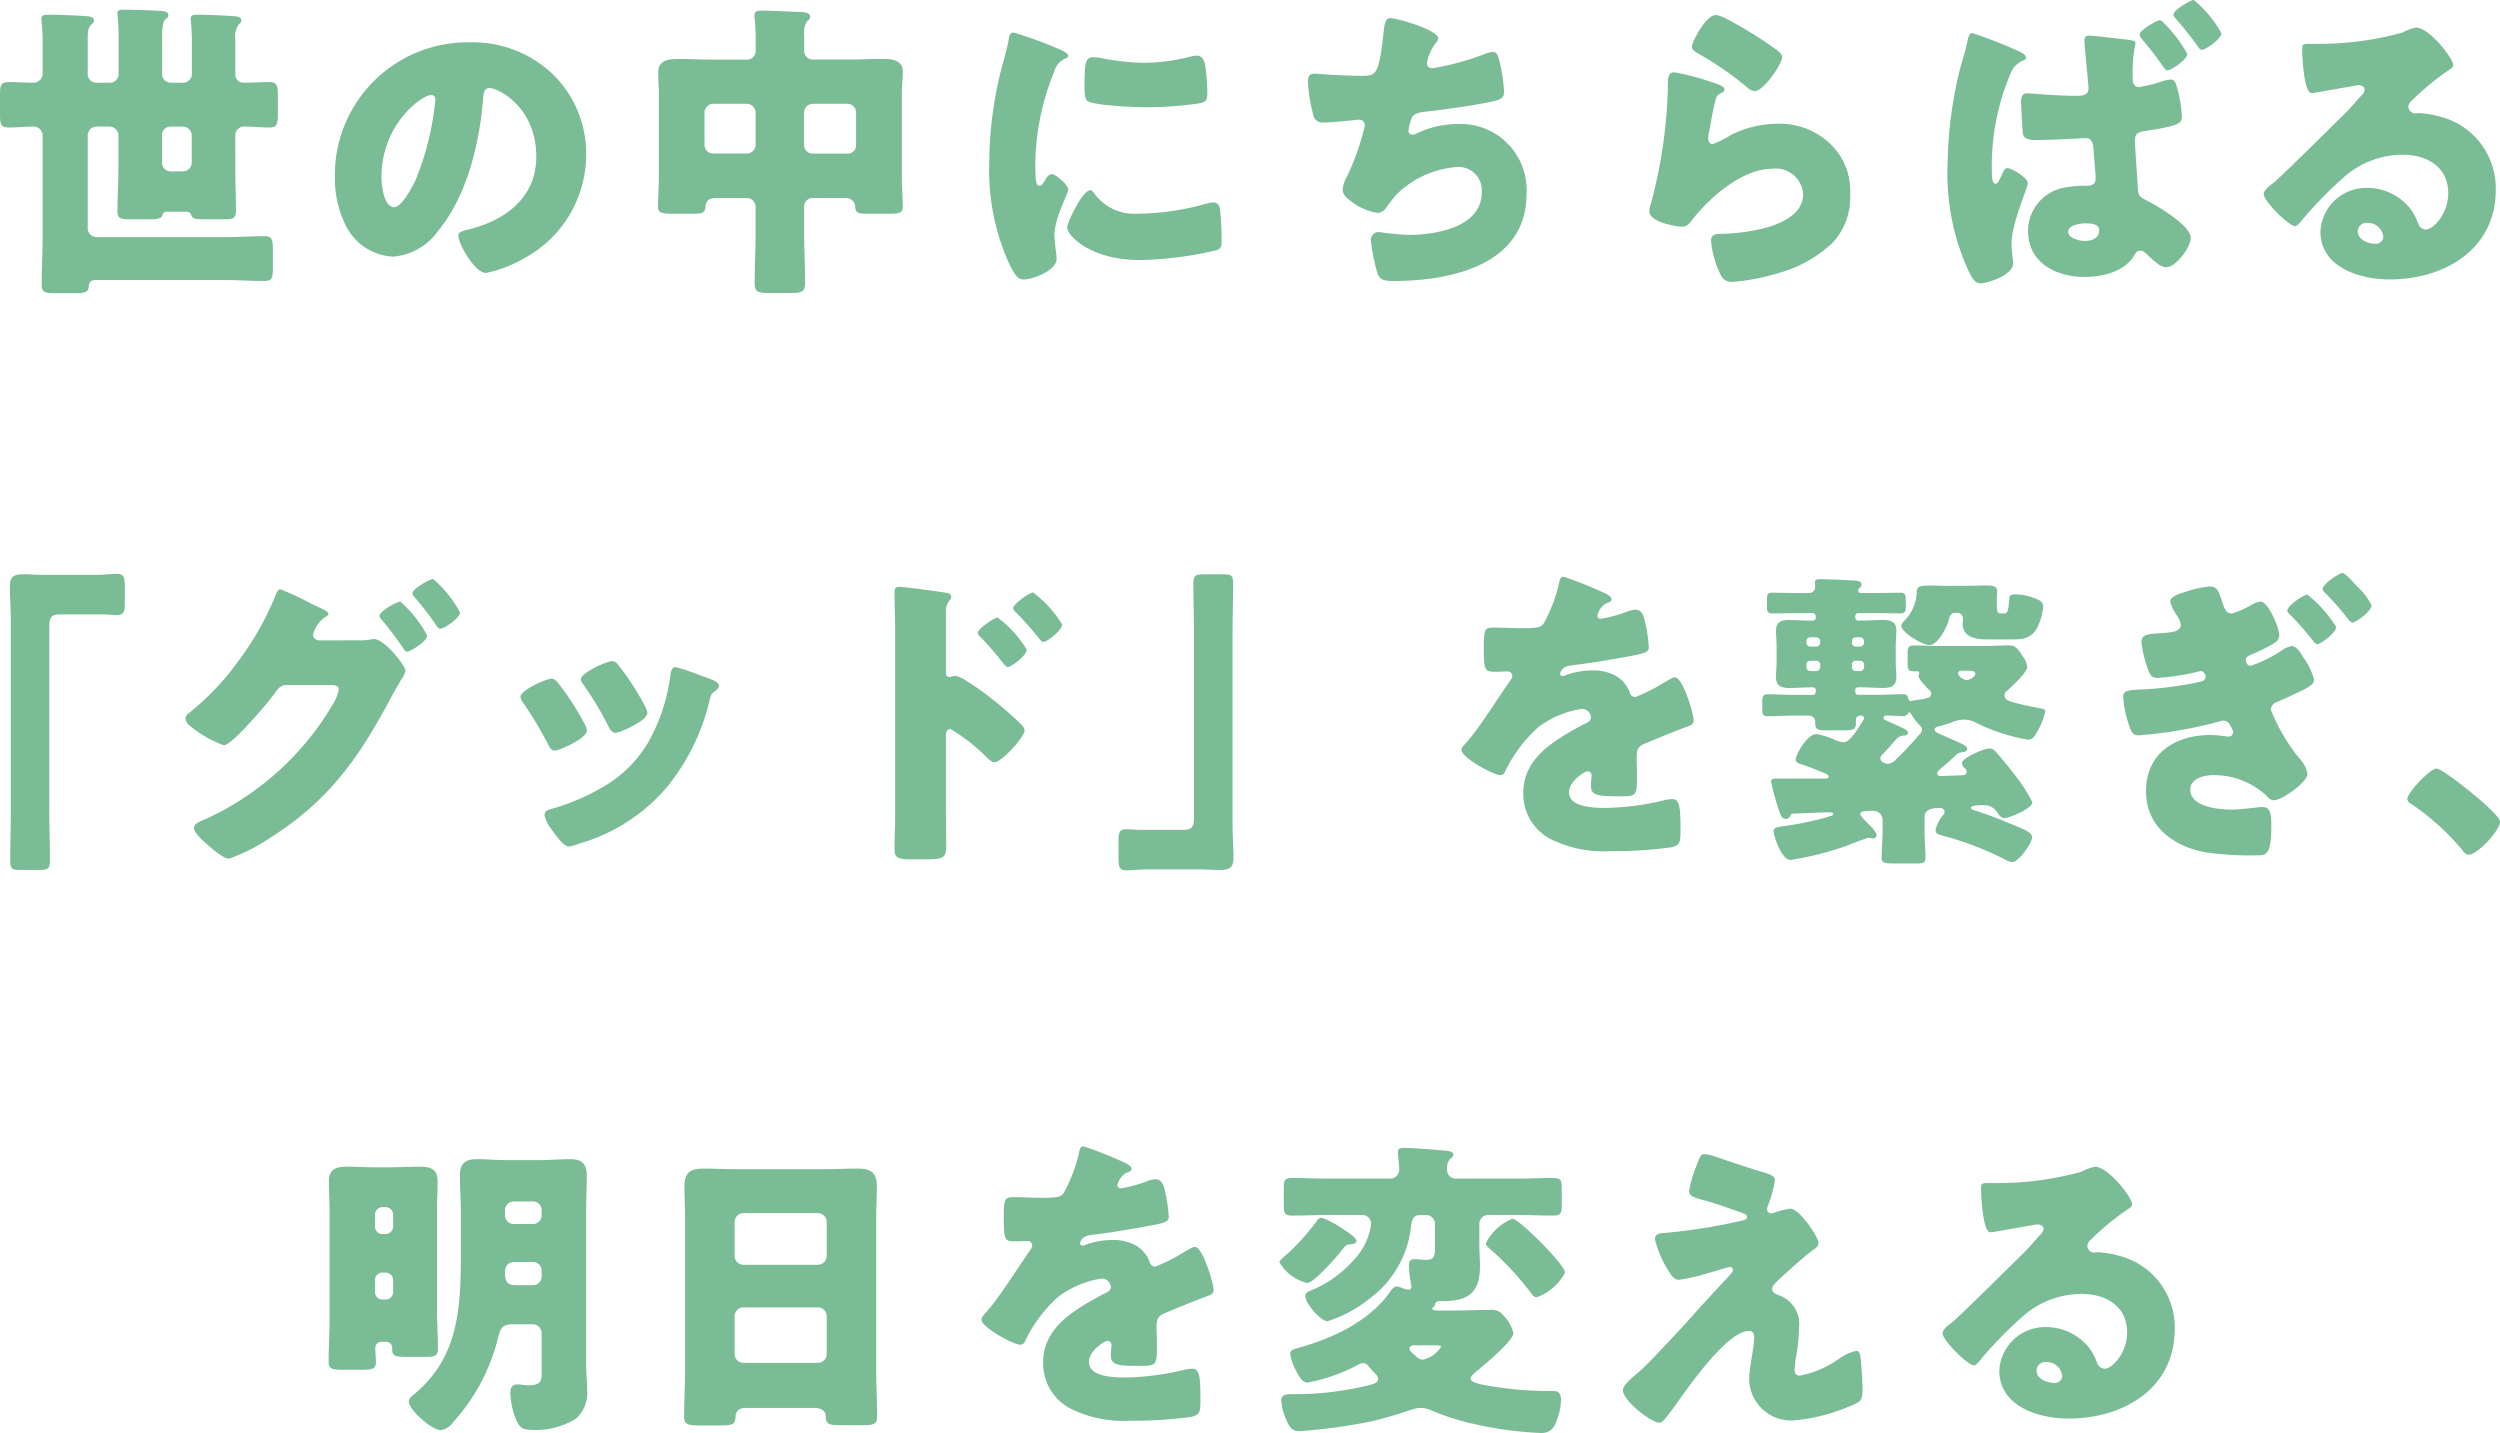 <svg xmlns="http://www.w3.org/2000/svg" width="175.571" height="100.636" viewBox="0 0 175.571 100.636"><defs><style>.a{fill:#79bc95;}</style></defs><path class="a" d="M-81.873-13.266a.6.6,0,0,1-.616-.594v-2.42c0-.572.022-.792.22-1.034.11-.11.22-.176.22-.308,0-.286-.352-.308-.726-.33-.792-.044-1.716-.088-2.486-.088-.242,0-.484,0-.484.308a14.234,14.234,0,0,1,.088,1.584v2.266a.634.634,0,0,1-.638.616c-.572,0-1.166-.044-1.738-.044s-.616.242-.616.946v1.276c0,.726.044.968.616.968.594,0,1.166-.066,1.76-.066a.63.63,0,0,1,.616.616V-2.4c0,1.1-.066,2.222-.066,3.322,0,.55.264.594.946.594h1.364c.66,0,.968-.044.99-.44.022-.264.132-.484.44-.484h9.064c.946,0,1.892.066,2.838.066.55,0,.594-.242.594-.924V-1.54c0-.7-.044-.946-.594-.946-.946,0-1.892.066-2.838.066h-8.954a.63.63,0,0,1-.616-.616V-9.57a.63.63,0,0,1,.616-.616h.924a.63.63,0,0,1,.616.616v2.244c0,1.034-.066,2.046-.066,3.08,0,.528.22.572.924.572h1.3c.484,0,.836-.022.924-.264.044-.11.022-.132.088-.2a.56.56,0,0,1,.33-.066h1.254c.11,0,.286.044.33.154.132.374.22.374,1.21.374h1.32c.418,0,.638-.088.638-.572,0-1.012-.044-2.046-.044-3.08V-9.592a.62.62,0,0,1,.66-.594c.572,0,1.144.066,1.738.066.55,0,.594-.286.594-.99v-1.232c0-.682-.044-.968-.594-.968-.594,0-1.188.044-1.8.044a.566.566,0,0,1-.594-.594v-2.42a1.549,1.549,0,0,1,.22-1.056c.132-.11.2-.176.2-.308,0-.308-.484-.286-.7-.308-.814-.044-1.628-.088-2.442-.088-.2,0-.418.022-.418.286a14.82,14.82,0,0,1,.088,1.518v2.376a.611.611,0,0,1-.616.594h-.858a.6.6,0,0,1-.616-.594v-2.53c0-.594.022-1.144.22-1.32.132-.11.22-.154.22-.286,0-.242-.242-.286-.506-.308-.484-.044-2.156-.088-2.64-.088-.2,0-.44,0-.44.264a14.45,14.45,0,0,1,.088,1.672v2.6a.611.611,0,0,1-.616.594Zm4.6,3.7a.6.6,0,0,1,.616-.616h.858a.63.63,0,0,1,.616.616v1.914a.63.63,0,0,1-.616.616h-.858a.615.615,0,0,1-.616-.616ZM-55.759-16.1a9.321,9.321,0,0,0-9.372,9.482,7.447,7.447,0,0,0,.726,3.3,3.919,3.919,0,0,0,3.344,2.266,4.263,4.263,0,0,0,3.19-1.826c2.024-2.42,2.9-6.16,3.146-9.218.022-.4.066-.792.44-.792.66,0,3.3,1.364,3.3,4.818,0,2.816-2.09,4.422-4.642,5.082-.638.154-.836.242-.836.44,0,.616,1.166,2.64,1.936,2.64A8.442,8.442,0,0,0-51.909-.9a8.245,8.245,0,0,0,4.422-7.3,7.742,7.742,0,0,0-2.332-5.654A8.158,8.158,0,0,0-55.759-16.1Zm-2.6,3.7c.2,0,.286.154.286.33a19.883,19.883,0,0,1-1.386,5.632c-.22.462-.968,1.914-1.5,1.914-.77,0-.9-1.606-.9-2.134C-61.853-10.384-58.993-12.408-58.355-12.408Zm29.04,7.238a.632.632,0,0,1,.726.616c.044.462.22.484,1.012.484h1.3c.792,0,1.034-.044,1.034-.506,0-.374-.066-1.386-.066-2.112V-12.43c0-.616.066-1.122.066-1.606,0-.88-.858-.9-1.518-.9-.726,0-1.452.044-2.156.044h-2.552a.622.622,0,0,1-.7-.682v-1.056a1.447,1.447,0,0,1,.2-.946c.132-.11.22-.176.22-.33,0-.308-.528-.33-.748-.33-.88-.022-1.8-.088-2.706-.088-.22,0-.462.022-.462.33a.748.748,0,0,0,.022.22,16.684,16.684,0,0,1,.066,1.826v.4a.609.609,0,0,1-.682.66h-2.486c-.726,0-1.43-.044-2.156-.044-.682,0-1.518.022-1.518.924,0,.506.044,1.034.044,1.584v5.742c0,.726-.066,1.738-.066,2.112,0,.462.286.506,1.078.506h1.408c.66,0,.814-.066.858-.506.022-.418.286-.594.7-.594h2.2a.615.615,0,0,1,.616.616v1.826c0,1.188-.066,2.376-.066,3.586,0,.594.308.638,1.056.638h1.452c.792,0,1.034-.066,1.034-.682,0-1.188-.066-2.354-.066-3.542V-4.554a.6.6,0,0,1,.616-.616Zm.792-3.74a.589.589,0,0,1-.616.616h-2.42a.6.6,0,0,1-.616-.616v-2.266a.615.615,0,0,1,.616-.616h2.42a.615.615,0,0,1,.616.616Zm-10.648-2.266a.63.63,0,0,1,.616-.616H-36.2a.63.63,0,0,1,.616.616V-8.91a.615.615,0,0,1-.616.616h-2.354a.589.589,0,0,1-.616-.616Zm20,3.586A15.856,15.856,0,0,0-17.765-.528c.4.792.594,1.078,1.012,1.078.682,0,2.31-.638,2.31-1.452a6.271,6.271,0,0,0-.066-.638c-.044-.33-.088-.88-.088-1.034,0-1.188.968-2.882.968-3.19,0-.33-.88-1.078-1.144-1.078-.242,0-.374.242-.506.462-.11.176-.22.352-.374.352-.286,0-.286-.594-.286-1.8A17.716,17.716,0,0,1-14.6-14.08a1.332,1.332,0,0,1,.814-.9c.088-.044.154-.088.154-.176,0-.11-.132-.242-.572-.44a28.423,28.423,0,0,0-3.256-1.188c-.286,0-.308.2-.374.616-.066.352-.176.77-.286,1.188A27.038,27.038,0,0,0-19.173-7.59Zm6.688-5.478c0,.242,0,.9.176,1.056.418.352,3.454.462,4.114.462a26.1,26.1,0,0,0,3.7-.264c.572-.088.638-.242.638-.77a16.581,16.581,0,0,0-.132-1.8c-.044-.33-.176-.792-.594-.792a1.935,1.935,0,0,0-.44.066,13.5,13.5,0,0,1-3.256.44,16.063,16.063,0,0,1-2.9-.308,4.459,4.459,0,0,0-.682-.088C-12.4-15.07-12.485-14.7-12.485-13.068Zm.4,7.348C-12.6-5.72-13.7-3.5-13.7-3.08c0,.506,1.562,2.266,5.1,2.266a25.134,25.134,0,0,0,5.434-.7c.286-.132.308-.286.308-.572a21.683,21.683,0,0,0-.11-2.288c-.022-.2-.154-.484-.44-.484a2.209,2.209,0,0,0-.528.088,17.846,17.846,0,0,1-4.818.7,3.437,3.437,0,0,1-3.08-1.474C-11.891-5.61-11.979-5.72-12.089-5.72ZM9.009-17.8c-.374,0-.418.4-.484.924C8.195-13.816,8-13.75,7.007-13.75c-1.628,0-3.168-.154-3.344-.154-.374,0-.462.242-.462.572a11.765,11.765,0,0,0,.374,2.31.645.645,0,0,0,.726.55c.792,0,2.376-.2,2.486-.2a.4.4,0,0,1,.418.4A17.014,17.014,0,0,1,5.951-6.688a2.2,2.2,0,0,0-.308.9c0,.418.308.638.66.9a3.969,3.969,0,0,0,1.826.77.831.831,0,0,0,.616-.44c.2-.264.462-.616.682-.858a6.739,6.739,0,0,1,4.356-1.936,1.639,1.639,0,0,1,1.628,1.782c0,2.464-3.234,2.992-5.148,2.992a20.753,20.753,0,0,1-2.09-.2.545.545,0,0,0-.55.55,13.575,13.575,0,0,0,.33,1.848C8.151.484,8.283.66,9.207.66c3.982,0,9.35-1.1,9.35-6.116a4.631,4.631,0,0,0-4.862-4.906,6.626,6.626,0,0,0-2.9.682.424.424,0,0,1-.22.066c-.176,0-.308-.088-.308-.264a3.322,3.322,0,0,1,.242-.946c.176-.308.55-.352.88-.4,1.276-.132,3.234-.418,4.466-.66.858-.176,1.122-.264,1.122-.726a10.391,10.391,0,0,0-.242-1.826c-.154-.7-.22-.99-.55-.99a2.306,2.306,0,0,0-.638.176,18.929,18.929,0,0,1-3.586.968c-.22,0-.4-.11-.4-.352a3.157,3.157,0,0,1,.616-1.408c.088-.11.176-.2.176-.33C12.353-16.984,9.427-17.8,9.009-17.8Zm21.164,2c0,.242.22.352.55.55A22.292,22.292,0,0,1,34-12.98a.981.981,0,0,0,.572.308c.638,0,1.936-1.914,1.936-2.4,0-.242-.33-.462-.792-.792a31.288,31.288,0,0,0-3.08-1.87,2.416,2.416,0,0,0-.77-.286C31.141-18.018,30.173-16.126,30.173-15.8Zm-1.21,1.8c-.484,0-.484.374-.484,1.188a34.249,34.249,0,0,1-1.21,8.118,1.566,1.566,0,0,0-.088.462c0,.77,1.936,1.078,2.288,1.078s.528-.22.726-.484c1.232-1.584,3.52-3.586,5.632-3.586a1.925,1.925,0,0,1,2.156,1.782c0,2.332-4.158,2.772-5.874,2.794-.286,0-.594.066-.594.484a6.72,6.72,0,0,0,.7,2.442.813.813,0,0,0,.836.44A14.658,14.658,0,0,0,36.223.11a9.036,9.036,0,0,0,3.872-2.178,4.706,4.706,0,0,0,1.188-3.41,4.511,4.511,0,0,0-1.166-3.256,5.108,5.108,0,0,0-3.894-1.65,7.4,7.4,0,0,0-3.278.77,6.718,6.718,0,0,1-1.32.66c-.2,0-.308-.2-.308-.4a3.522,3.522,0,0,1,.066-.506c.132-.638.22-1.276.374-1.892.132-.528.154-.638.44-.77.11-.044.264-.132.264-.264,0-.242-.462-.374-.99-.55A16.977,16.977,0,0,0,28.963-13.992Zm20.922-2.75c-.22,0-.286.242-.33.418-.2,1.012-.506,1.8-.682,2.618a29.556,29.556,0,0,0-.748,6.226,16.373,16.373,0,0,0,1.5,7.5c.154.308.4.814.792.814.462,0,2.31-.55,2.31-1.408a2.982,2.982,0,0,0-.044-.44c-.022-.2-.066-.7-.066-.946,0-1.408,1.144-3.916,1.144-4.246,0-.374-1.144-1.056-1.43-1.056-.176,0-.264.2-.33.33-.044.11-.088.2-.132.286-.154.33-.22.484-.374.484-.264,0-.264-.594-.264-1.144a16.528,16.528,0,0,1,1.32-6.6,1.574,1.574,0,0,1,.858-.9c.11-.044.22-.088.22-.22s-.088-.264-.594-.484A32.071,32.071,0,0,0,49.885-16.742Zm13.156-.9c-.242,0-1.43.7-1.43,1.012,0,.11.132.264.2.352.418.506.748.9,1.144,1.452.066.088.11.154.176.242.2.308.308.462.44.462.22,0,1.386-.726,1.386-1.166A9.627,9.627,0,0,0,63.371-17.4C63.283-17.512,63.151-17.644,63.041-17.644Zm-4.928,1.078c-.242,0-.374.066-.374.33a2.391,2.391,0,0,0,.022.4c.022.352.264,2.772.264,2.97,0,.484-.44.528-.77.528h-.2c-1.188,0-3.058-.176-3.366-.176-.33,0-.4.308-.4.55,0,.308.088,2.068.132,2.31.088.418.616.418.968.418,1.166,0,3.256-.132,3.432-.132.484,0,.528.462.55.726.022.4.154,1.8.154,2.068,0,.286-.066.55-.638.55a7.831,7.831,0,0,0-1.43.11A3.1,3.1,0,0,0,53.779-2.86c0,2.244,1.958,3.234,3.96,3.234,1.254,0,2.816-.352,3.5-1.518.11-.176.2-.33.418-.33.2,0,.352.132.638.418.352.33.792.748,1.188.748.682,0,1.716-1.408,1.716-2.046,0-.66-1.166-1.5-2.266-2.178-.308-.2-.836-.462-1.078-.594-.264-.154-.352-.308-.374-.814-.022-.44-.2-2.926-.2-3.256,0-.506.264-.616.726-.682,2.288-.352,2.574-.506,2.574-.99a9.22,9.22,0,0,0-.374-2.178c-.066-.22-.154-.44-.4-.44a2.625,2.625,0,0,0-.572.11,10.087,10.087,0,0,1-1.65.418c-.418,0-.462-.374-.462-.638v-.2a9.867,9.867,0,0,1,.2-2.222c0-.176-.088-.22-.88-.308C59.983-16.368,58.487-16.566,58.113-16.566ZM57.805-3.388c.33,0,.968.022.968.462,0,.594-.506.77-1.012.77-.462,0-1.166-.22-1.166-.638C56.6-3.278,57.453-3.388,57.805-3.388Zm7.612-15.686c-.2,0-1.43.682-1.43,1.034,0,.088.066.154.176.286.528.616,1.056,1.254,1.518,1.914.11.154.176.264.308.264.242,0,1.364-.748,1.364-1.166A8.065,8.065,0,0,0,65.417-19.074Zm15.6,1.936a3.411,3.411,0,0,0-.946.352,22.069,22.069,0,0,1-5.83.792h-.506c-.638,0-.7,0-.7.33v.22c0,.418.132,2.9.638,2.9a1.071,1.071,0,0,0,.264-.022c.572-.088,2.97-.528,3.036-.528.088,0,.44.044.44.308,0,.22-.154.352-.308.506-.374.418-.7.814-1.122,1.232-.77.748-4.422,4.378-4.972,4.818-.462.352-.682.55-.682.814,0,.418,1.716,2.222,2.222,2.222.088,0,.264-.154.572-.55a29.233,29.233,0,0,1,2.706-2.772,6.283,6.283,0,0,1,4.246-1.694c1.694,0,3.212.836,3.212,2.706,0,1.452-1.056,2.552-1.584,2.552a.614.614,0,0,1-.528-.418,3.826,3.826,0,0,0-.594-1.1,3.879,3.879,0,0,0-2.97-1.408,3.22,3.22,0,0,0-3.3,3.058C74.305-.286,77.1.55,79.167.55c3.828,0,7.458-2.09,7.458-6.292a5.188,5.188,0,0,0-3.85-5.126,7.29,7.29,0,0,0-1.54-.264c-.088,0-.176.022-.242.022a.489.489,0,0,1-.506-.462.575.575,0,0,1,.2-.4,18.634,18.634,0,0,1,2.706-2.222c.11-.066.242-.176.242-.308C83.633-14.982,81.961-17.138,81.015-17.138Zm-2.288,14.7a.519.519,0,0,1-.55.484c-.506,0-1.254-.286-1.254-.88a.633.633,0,0,1,.7-.594A1.1,1.1,0,0,1,78.727-2.442ZM-85.624,21.3c-.44,0-.88-.044-1.342-.044-.638,0-.99.11-.99.836,0,.792.066,1.562.066,2.354V37.91c0,1.144-.044,2.266-.044,3.41,0,.638.132.7.7.7h1.276c.726,0,.814-.066.814-.77,0-1.122-.044-2.222-.044-3.344V25.062c0-.616.022-.99.748-.99h3.014c.308,0,.638.044.968.044.528,0,.572-.22.572-.924V22.158c0-.7-.044-.924-.572-.924-.44,0-.946.066-1.562.066Zm19.36,4.6c-.22-.044-.4-.154-.4-.4a2.093,2.093,0,0,1,.88-1.254c.066-.044.2-.11.2-.2,0-.154-.33-.308-.462-.374-.11-.044-.418-.2-.792-.374a18.749,18.749,0,0,0-2.134-.99c-.176,0-.308.374-.4.616a20.778,20.778,0,0,1-2.552,4.444,18.249,18.249,0,0,1-3.476,3.652.472.472,0,0,0-.22.352.707.707,0,0,0,.286.506,7.812,7.812,0,0,0,2.4,1.386c.308,0,1.078-.792,1.5-1.21a1.8,1.8,0,0,1,.176-.2c.528-.572,1.5-1.672,1.936-2.288.2-.264.374-.528.748-.528h3.146c.264,0,.572.022.572.308a3.03,3.03,0,0,1-.4,1.012,20.023,20.023,0,0,1-8.976,8.1c-.374.154-.792.308-.792.616,0,.33.572.836.836,1.078.352.308,1.21,1.078,1.628,1.078a13.483,13.483,0,0,0,3.1-1.606c4.158-2.684,6.2-5.786,8.47-10.076.2-.352.374-.638.506-.88a1.656,1.656,0,0,0,.308-.616c0-.4-1.474-2.244-2.2-2.244a.748.748,0,0,0-.22.022,3.575,3.575,0,0,1-.836.066Zm8.03-4.312c-.22,0-1.452.682-1.452,1.012,0,.088.066.154.132.242a22.585,22.585,0,0,1,1.562,2.024c.066.088.154.22.264.22.264,0,1.386-.748,1.386-1.144A8.1,8.1,0,0,0-58.234,21.586Zm-2.31,1.584c-.2,0-1.452.66-1.452,1.012a.47.47,0,0,0,.154.264,23.668,23.668,0,0,1,1.54,2.046c.066.088.132.2.242.2.2,0,1.408-.7,1.408-1.144A8.511,8.511,0,0,0-60.544,23.17Zm11.088,5.72a.7.7,0,0,0-.44-.308c-.4,0-2.2.814-2.2,1.276a.885.885,0,0,0,.2.44,27.379,27.379,0,0,1,1.738,2.9c.088.176.22.44.462.44.33,0,2.266-.858,2.266-1.408a1.445,1.445,0,0,0-.176-.484A18.19,18.19,0,0,0-49.456,28.89Zm3.828-1.54c-.418,0-2.222.836-2.222,1.254a.574.574,0,0,0,.154.374,22.583,22.583,0,0,1,1.782,2.97c.11.2.242.44.484.44.33,0,2.244-.858,2.244-1.386a1.087,1.087,0,0,0-.132-.418,19,19,0,0,0-1.914-2.97A.657.657,0,0,0-45.628,27.35Zm4.4.418c-.22,0-.286.286-.33.484a12.807,12.807,0,0,1-1.628,4.906,8.753,8.753,0,0,1-3.234,3.1,15.469,15.469,0,0,1-3.586,1.5c-.242.066-.4.154-.4.44a2.277,2.277,0,0,0,.44.9c.044.066.088.11.11.154.22.308.792,1.122,1.144,1.122a2.975,2.975,0,0,0,.726-.2,12.683,12.683,0,0,0,6.2-4,15.181,15.181,0,0,0,2.992-6.16c.11-.4.154-.4.352-.55.176-.132.286-.242.286-.352,0-.33-.638-.528-1.3-.748A14.082,14.082,0,0,0-41.228,27.768Zm19.008,4.884c0-.22.022-.528.33-.528a13.06,13.06,0,0,1,2.53,1.98c.132.132.352.352.55.352.506,0,2.112-1.782,2.112-2.222a.566.566,0,0,0-.154-.352A22.529,22.529,0,0,0-18.876,30.1a18.2,18.2,0,0,0-1.914-1.364,1.932,1.932,0,0,0-.792-.352c-.11,0-.264.088-.374.088-.242,0-.264-.2-.264-.308V23.9a1.146,1.146,0,0,1,.242-.792.383.383,0,0,0,.132-.264.281.281,0,0,0-.242-.264c-.528-.11-3.1-.44-3.388-.44-.308,0-.352.132-.352.418,0,.616.044,1.958.044,2.728V37.976c0,.88-.044,1.738-.044,2.618,0,.572.264.682,1.166.682h1.012c1.408,0,1.452-.154,1.452-1.144,0-.748-.022-1.474-.022-2.2Zm3.63-8.36c-.2,0-1.386.77-1.386,1.078,0,.132.11.22.242.352a19.361,19.361,0,0,1,1.518,1.76c.088.11.22.286.352.286.22,0,1.32-.792,1.32-1.232A8.054,8.054,0,0,0-18.59,24.292Zm2.486-1.76c-.22,0-1.386.792-1.386,1.1,0,.132.088.2.242.352a22.889,22.889,0,0,1,1.54,1.738c.088.11.22.286.33.286.264,0,1.32-.814,1.32-1.232A8.054,8.054,0,0,0-16.1,22.532ZM-4.356,41.98c.44,0,.88.044,1.342.044.638,0,.99-.11.99-.836,0-.792-.066-1.562-.066-2.354V25.37c0-1.144.044-2.266.044-3.41,0-.638-.132-.7-.7-.7H-4.026c-.726,0-.814.066-.814.77,0,1.122.044,2.222.044,3.344V38.218c0,.616-.022.99-.748.99H-8.558c-.308,0-.638-.044-.968-.044-.528,0-.572.22-.572.924v1.034c0,.7.044.924.572.924.44,0,.946-.066,1.562-.066Zm25.52-20.548c-.22,0-.264.154-.33.484A10.857,10.857,0,0,1,19.8,24.644c-.176.308-.374.4-1.452.4-.726,0-1.518-.044-2-.044-.7,0-.792.022-.792,1.386,0,1.65.066,1.716.814,1.716.286,0,.594-.022.858-.022a.32.32,0,0,1,.33.308.487.487,0,0,1-.132.308c-.7.99-2.134,3.278-3.036,4.312-.264.286-.4.418-.4.594,0,.528,2.244,1.76,2.728,1.76a.358.358,0,0,0,.33-.242,9.938,9.938,0,0,1,2.332-3.124A6.779,6.779,0,0,1,22.4,30.716a.627.627,0,0,1,.682.572c0,.242-.176.352-.374.44-.4.2-.836.44-1.21.66-1.606.946-3.168,2.134-3.168,4.2A3.572,3.572,0,0,0,20.57,40a8.245,8.245,0,0,0,3.85.7,30.05,30.05,0,0,0,4.268-.264c.638-.132.682-.352.682-1.188,0-1.408-.022-2.2-.55-2.2a2.656,2.656,0,0,0-.55.066,18.5,18.5,0,0,1-4.092.55c-.77,0-2.64,0-2.64-1.1,0-.77,1.1-1.474,1.32-1.474a.278.278,0,0,1,.264.308v.11a5.394,5.394,0,0,0-.044.594c0,.682.462.748,1.98.748,1.232,0,1.254-.022,1.254-1.43,0-.484-.022-1.012-.022-1.276,0-.594.088-.792.616-1.012,1.012-.418,1.672-.7,2.728-1.1.44-.154.66-.22.66-.506,0-.506-.77-3.036-1.32-3.036a.769.769,0,0,0-.286.11c-.088.044-.242.132-.44.242A12.535,12.535,0,0,1,26.2,29.88a.4.4,0,0,1-.374-.264,2.2,2.2,0,0,0-1.056-1.254,3.222,3.222,0,0,0-1.584-.352,5.493,5.493,0,0,0-1.87.33.7.7,0,0,1-.2.066c-.088,0-.2-.044-.2-.154,0-.022.044-.506.748-.594,1.364-.154,2.86-.418,4.07-.638s1.408-.308,1.408-.638a9.676,9.676,0,0,0-.264-1.782c-.088-.4-.2-.858-.682-.858a1.95,1.95,0,0,0-.616.154,9.944,9.944,0,0,1-1.782.484c-.154,0-.264-.066-.264-.242a1.424,1.424,0,0,1,.594-.836c.154-.044.4-.11.4-.286,0-.2-.286-.352-.682-.528A26.887,26.887,0,0,0,21.164,21.432ZM44.572,32.784a.743.743,0,0,1,.55-.2c.11-.022.22-.066.22-.2,0-.154-.22-.264-.33-.308-.308-.154-.9-.418-1.188-.55-.088-.022-.2-.088-.2-.176,0-.132.11-.176.22-.176.352,0,.726.044,1.1.044.2,0,.33-.022.4-.2.022-.044.044-.066.088-.066s.066.022.11.066a3.912,3.912,0,0,0,.616.836c.11.11.176.154.176.308a.436.436,0,0,1-.132.286,22.451,22.451,0,0,1-1.716,1.826.764.764,0,0,1-.572.286c-.2,0-.506-.132-.506-.374,0-.176.11-.22.22-.352C43.956,33.488,44.264,33.136,44.572,32.784ZM41.69,26.338a.277.277,0,0,1-.286-.286v-.088a.273.273,0,0,1,.264-.286h.308a.291.291,0,0,1,.286.286v.088a.291.291,0,0,1-.286.286Zm-3.212,0a.273.273,0,0,1-.264-.286v-.088a.273.273,0,0,1,.264-.286H38.9a.291.291,0,0,1,.286.286v.088a.3.3,0,0,1-.308.286Zm3.5.99a.273.273,0,0,1,.286.264v.176a.291.291,0,0,1-.286.286h-.308a.273.273,0,0,1-.264-.286v-.176a.254.254,0,0,1,.264-.264Zm-3.08,0a.273.273,0,0,1,.286.264v.176a.291.291,0,0,1-.286.286h-.418a.273.273,0,0,1-.264-.286v-.176a.254.254,0,0,1,.264-.264Zm10.626.7c.33,0,.55.022.55.22s-.4.44-.616.44c-.176,0-.594-.264-.594-.462a.2.2,0,0,1,.22-.2ZM48,22.07c-.352,0-.7-.022-1.056-.022-.968,0-.968.132-.99.55a2.942,2.942,0,0,1-.88,1.936.638.638,0,0,0-.2.33c0,.44,1.43,1.364,2,1.364s1.232-1.3,1.342-1.782c.022-.132.088-.484.44-.484h.176a.386.386,0,0,1,.374.374c0,.11-.022.242-.022.374,0,1.012.99,1.122,1.76,1.122h1.54c.77,0,1.408,0,1.87-.7a4.024,4.024,0,0,0,.484-1.584c0-.374-.264-.484-.616-.616a3.918,3.918,0,0,0-1.32-.264c-.33,0-.418.044-.44.308-.066.836-.11,1.034-.374,1.034h-.242c-.242,0-.264-.242-.264-.616V23.1c0-.264.022-.506.022-.66,0-.4-.418-.4-.77-.4-.33,0-.66.022-.968.022ZM37.312,38.064c.77-.022,1.826-.088,2.574-.088.088,0,.2.022.2.11,0,.11-.132.154-.22.154l-.242.088a23.855,23.855,0,0,1-2.552.55c-.88.132-1.166.132-1.166.418,0,.308.55,2.024,1.188,2.024a21.9,21.9,0,0,0,4.048-1.034,14.839,14.839,0,0,1,1.43-.528.2.2,0,0,1,.11.022c.066,0,.154.022.22.022a.24.24,0,0,0,.242-.22c0-.2-.352-.572-.484-.7s-.66-.638-.66-.77c0-.2.132-.242.946-.242a.645.645,0,0,1,.616.616v.7c0,.726-.066,1.452-.066,1.98,0,.352.176.4.968.4h1.43c.44,0,.682-.022.682-.4,0-.418-.066-1.188-.066-1.98v-.88c0-.594.638-.638,1.078-.638.154,0,.33.088.33.264a.571.571,0,0,1-.088.22,2.567,2.567,0,0,0-.55,1.056c0,.308.286.352.638.44a22.423,22.423,0,0,1,4.092,1.562,1.967,1.967,0,0,0,.638.264c.484,0,1.408-1.342,1.408-1.738,0-.352-.4-.506-1.8-1.078-.638-.264-1.562-.616-2.222-.814-.088-.022-.264-.066-.264-.2,0-.176.77-.176.924-.176a1.11,1.11,0,0,1,.924.506c.132.2.242.4.506.4.374,0,1.958-.682,1.958-1.1a10.9,10.9,0,0,0-1.364-2.09c-.286-.374-.946-1.188-1.254-1.518a.6.6,0,0,0-.418-.176c-.352,0-1.914.66-1.914,1.034a.572.572,0,0,0,.2.352.314.314,0,0,1,.132.264c0,.264-.33.22-.506.242-.154,0-1.188.044-1.3.044s-.264-.044-.264-.176a.408.408,0,0,1,.154-.264c.4-.33.77-.66,1.144-1.012a.671.671,0,0,1,.484-.22c.11-.022.33-.044.33-.242,0-.154-.22-.264-.33-.33-.506-.22-1.012-.462-1.54-.682-.242-.11-.418-.176-.418-.33,0-.176.176-.2.4-.264.264-.066.528-.154.792-.242a2.229,2.229,0,0,1,.858-.2,1.714,1.714,0,0,1,.682.132,13.078,13.078,0,0,0,3.828,1.276c.352,0,.484-.286.638-.55a4.755,4.755,0,0,0,.572-1.452c0-.088-.066-.132-.154-.154-1.056-.242-.748-.11-2.156-.484-.264-.088-.55-.154-.55-.506,0-.132.066-.2.176-.286.308-.286,1.408-1.276,1.408-1.672a1.241,1.241,0,0,0-.264-.682c-.462-.748-.638-.836-1.034-.836-.528,0-1.078.044-1.694.044H47.542c-.572,0-1.166-.044-1.738-.044-.462,0-.484.154-.484.7v.55c0,.484.044.572.55.572h.154c.066,0,.11.022.11.132a.081.081,0,0,1-.022.066.238.238,0,0,0-.022.132c0,.176.33.55.528.748a.48.48,0,0,0,.088.11c.132.11.264.22.264.374,0,.264-.088.33-1.21.484a1.906,1.906,0,0,0-.22.044c-.088,0-.154-.088-.176-.176-.044-.154-.044-.308-.374-.308-.594,0-1.166.044-1.76.044H41.844c-.176,0-.2-.154-.2-.264v-.088a.18.18,0,0,1,.2-.176h.132c.55,0,1.078.044,1.628.044s.924-.132.924-.77c0-.33-.044-.7-.044-1.122v-.99c0-.44.044-.814.044-1.144,0-.638-.4-.748-.946-.748-.528,0-1.078.044-1.606.044h-.11a.208.208,0,0,1-.22-.22V24.2a.217.217,0,0,1,.2-.22h1.21c.572,0,1.166.022,1.76.022.352,0,.374-.176.374-.506v-.462c0-.308-.044-.484-.374-.484-.594,0-1.188.022-1.76.022H42.02a.174.174,0,0,1-.176-.176.229.229,0,0,1,.088-.176.3.3,0,0,0,.154-.242c0-.286-.484-.286-.682-.286-.528-.044-1.694-.088-2.2-.088-.176,0-.4,0-.4.242,0,.066.022.154.022.2v.11a.418.418,0,0,1-.418.418h-.836c-.594,0-1.166-.022-1.76-.022-.352,0-.374.176-.374.484V23.5c0,.308.022.506.352.506.594,0,1.188-.022,1.782-.022h1.078a.237.237,0,0,1,.22.22v.088c0,.22-.2.22-.286.22-.572,0-1.1-.044-1.584-.044-.528,0-.924.132-.924.748,0,.33.044.7.044,1.144v.99c0,.418-.044.792-.044,1.144,0,.638.418.748.968.748.484,0,.99-.044,1.5-.044h.11a.2.2,0,0,1,.22.176v.066c0,.11-.022.286-.22.286H37.246c-.594,0-1.166-.044-1.76-.044-.352,0-.374.2-.374.572v.4c0,.4.022.572.374.572.594,0,1.166-.044,1.76-.044h1.166a.423.423,0,0,1,.418.44c0,.55.11.594.9.594h1.056c.66,0,.9-.044.9-.462v-.286a.291.291,0,0,1,.286-.286h.11a.194.194,0,0,1,.176.2c0,.044-.022.066-.044.11-.286.44-.9,1.562-1.386,1.562a1.872,1.872,0,0,1-.682-.2,5.268,5.268,0,0,0-1.232-.374c-.66,0-1.452,1.474-1.452,1.76,0,.2.088.264.44.374.55.176,1.078.4,1.606.616.11.044.264.11.264.242,0,.11-.132.132-.22.132H36.08c-.2,0-.352.022-.352.22a19.868,19.868,0,0,0,.528,1.936c.132.352.2.682.528.682.154,0,.22-.11.308-.242C37.158,38.086,37.18,38.064,37.312,38.064Zm36.08-15.378c-.242,0-1.408.77-1.408,1.122,0,.11.154.242.242.33a20.034,20.034,0,0,1,1.54,1.76c.066.088.2.264.33.264.242,0,1.32-.792,1.32-1.21A8.821,8.821,0,0,0,73.392,22.686Zm2.464-1.518c-.22,0-1.386.77-1.386,1.122,0,.11.132.242.22.33a16.639,16.639,0,0,1,1.54,1.76q.2.264.33.264c.242,0,1.342-.792,1.342-1.21a4.523,4.523,0,0,0-1.056-1.364C76.428,21.608,76.032,21.168,75.856,21.168ZM67.364,23.06c-.22-.66-.308-.946-.858-.946a7.67,7.67,0,0,0-1.8.418c-.286.088-.946.286-.946.66a3.4,3.4,0,0,0,.462.946,1.672,1.672,0,0,1,.286.638c0,.55-.66.572-1.738.638-.7.044-1.034.154-1.034.616a8.79,8.79,0,0,0,.484,1.958c.132.33.242.55.638.55a17.606,17.606,0,0,0,2.772-.418,1.092,1.092,0,0,1,.286-.066c.176,0,.33.22.33.4,0,.22-.176.308-.374.352a24.861,24.861,0,0,1-4.334.55c-.88.044-1.078.132-1.078.528a7.906,7.906,0,0,0,.506,2.244c.132.286.242.44.572.44a30.773,30.773,0,0,0,5.742-.99.651.651,0,0,1,.22-.044.547.547,0,0,1,.484.352,1.312,1.312,0,0,1,.2.462.318.318,0,0,1-.33.308H67.76a7.016,7.016,0,0,0-1.188-.11c-2.442,0-4.51,1.276-4.51,3.938,0,2.53,1.98,3.916,4.246,4.312a22.8,22.8,0,0,0,3.52.2c.682,0,1.034-.022,1.034-2.09,0-.946-.11-1.3-.638-1.3-.22,0-.484.044-.7.066-.484.044-.968.11-1.452.11-.88,0-2.9-.176-2.9-1.408,0-.814,1.034-1.012,1.65-1.012a5.411,5.411,0,0,1,3.608,1.364c.22.22.374.4.616.4.572,0,2.354-1.276,2.354-1.848a2.03,2.03,0,0,0-.616-1.144,13.294,13.294,0,0,1-1.958-3.366.609.609,0,0,1,.44-.55c.484-.2.858-.374,1.408-.638.77-.352,1.188-.572,1.188-.924a4.584,4.584,0,0,0-.748-1.562c-.2-.33-.484-.792-.814-.792a1.678,1.678,0,0,0-.682.286,8.694,8.694,0,0,1-2.222,1.1c-.264,0-.33-.352-.33-.418,0-.22.242-.308.44-.4a11.206,11.206,0,0,0,1.364-.66c.286-.154.55-.33.55-.682,0-.528-.792-2.354-1.3-2.354a1.7,1.7,0,0,0-.638.22,5.833,5.833,0,0,1-1.386.616C67.694,24.006,67.584,23.742,67.364,23.06ZM82.478,34.9c-.484,0-2.068,1.716-2.068,2.134a.4.4,0,0,0,.22.308,17.424,17.424,0,0,1,3.608,3.234c.11.154.264.374.484.374.616,0,2.2-1.694,2.2-2.332C86.922,38.064,82.918,34.9,82.478,34.9ZM-51.227,73.928a.628.628,0,0,1,.616.616v2.838c0,.4,0,.836-.9.836a4.3,4.3,0,0,1-.506-.044,1.452,1.452,0,0,0-.308-.022c-.374,0-.484.264-.484.594a5.437,5.437,0,0,0,.286,1.562c.286.836.506,1.034,1.21,1.034a5.315,5.315,0,0,0,3.124-.792,2.46,2.46,0,0,0,.77-2.09c0-.55-.066-1.1-.066-1.65V65.92c0-.814.044-1.606.044-2.42,0-1.078-.594-1.166-1.21-1.166-.7,0-1.408.066-2.09.066h-2.288c-.7,0-1.43-.066-2.134-.066-.836,0-1.188.308-1.188,1.166,0,.792.066,1.606.066,2.42v3.366c0,3.96-.352,7.062-3.19,9.482-.22.176-.462.352-.462.572,0,.616,1.628,2.024,2.244,2.024a1.281,1.281,0,0,0,.858-.55,13.63,13.63,0,0,0,3.146-5.874c.176-.7.264-1.012,1.078-1.012Zm-1.342-7.04a.615.615,0,0,1-.616-.616V65.92a.615.615,0,0,1,.616-.616h1.342a.6.6,0,0,1,.616.616v.352a.6.6,0,0,1-.616.616Zm1.342,2.662a.614.614,0,0,1,.616.616v.4a.6.6,0,0,1-.616.616h-1.232c-.594,0-.726-.33-.726-.858,0-.462.176-.77.682-.77Zm-10.34,5.61a.429.429,0,0,1,.462.418v.11c0,.484.242.528,1.012.528h1.386c.506,0,.814-.044.814-.55,0-.946-.066-1.892-.066-2.86V65.964c0-.7.044-1.386.044-2.068,0-.9-.528-1.034-1.276-1.034s-1.474.044-2.2.044h-.682c-.748,0-1.474-.044-2.222-.044-.77,0-1.254.176-1.254,1.034,0,.682.044,1.386.044,2.068v7.744c0,.968-.066,1.914-.066,2.882,0,.484.286.528.946.528h1.386c.726,0,.99-.044.99-.528,0-.352-.044-.682-.044-1.012a.429.429,0,0,1,.462-.418Zm-.748-8.932a.535.535,0,0,1,.528-.528h.22a.535.535,0,0,1,.528.528v.836a.535.535,0,0,1-.528.528h-.22a.521.521,0,0,1-.528-.528Zm0,4.6a.521.521,0,0,1,.528-.528h.22a.521.521,0,0,1,.528.528v.836a.535.535,0,0,1-.528.528h-.22a.535.535,0,0,1-.528-.528Zm25.256,2.552a.62.62,0,0,1,.616-.638h5.236a.615.615,0,0,1,.616.616v2.662a.615.615,0,0,1-.616.616h-5.236a.615.615,0,0,1-.616-.616Zm0-6.644a.63.63,0,0,1,.616-.616h5.236a.63.63,0,0,1,.616.616v2.4a.63.63,0,0,1-.616.616h-5.236a.634.634,0,0,1-.616-.638Zm5.61,13.068c.572,0,.792.308.792.55,0,.594.2.66,1.012.66h1.628c.7,0,.968-.066.968-.616,0-1.1-.066-2.178-.066-3.278V66.558c0-.77.044-1.562.044-2.354,0-1.012-.528-1.21-1.364-1.21-.814,0-1.606.044-2.4.044h-5.984c-.814,0-1.606-.044-2.42-.044-.88,0-1.342.264-1.342,1.21,0,.792.044,1.584.044,2.354v10.56c0,1.1-.066,2.2-.066,3.3,0,.572.286.616,1.188.616h1.144c1.012,0,1.254-.022,1.276-.594.022-.462.308-.638.726-.638Zm18.9-18.37c-.22,0-.264.154-.33.484a10.857,10.857,0,0,1-1.034,2.728c-.176.308-.374.4-1.452.4-.726,0-1.518-.044-2-.044-.7,0-.792.022-.792,1.386,0,1.65.066,1.716.814,1.716.286,0,.594-.022.858-.022a.32.32,0,0,1,.33.308.487.487,0,0,1-.132.308c-.7.99-2.134,3.278-3.036,4.312-.264.286-.4.418-.4.594,0,.528,2.244,1.76,2.728,1.76a.358.358,0,0,0,.33-.242,9.938,9.938,0,0,1,2.332-3.124,6.779,6.779,0,0,1,3.014-1.276.627.627,0,0,1,.682.572c0,.242-.176.352-.374.44-.4.2-.836.44-1.21.66-1.606.946-3.168,2.134-3.168,4.2A3.572,3.572,0,0,0-13.145,80a8.245,8.245,0,0,0,3.85.7,30.05,30.05,0,0,0,4.268-.264c.638-.132.682-.352.682-1.188,0-1.408-.022-2.2-.55-2.2a2.656,2.656,0,0,0-.55.066,18.5,18.5,0,0,1-4.092.55c-.77,0-2.64,0-2.64-1.1,0-.77,1.1-1.474,1.32-1.474a.278.278,0,0,1,.264.308v.11a5.394,5.394,0,0,0-.044.594c0,.682.462.748,1.98.748,1.232,0,1.254-.022,1.254-1.43,0-.484-.022-1.012-.022-1.276,0-.594.088-.792.616-1.012,1.012-.418,1.672-.7,2.728-1.1.44-.154.66-.22.66-.506,0-.506-.77-3.036-1.32-3.036a.769.769,0,0,0-.286.11c-.088.044-.242.132-.44.242A12.534,12.534,0,0,1-7.513,69.88a.4.4,0,0,1-.374-.264,2.2,2.2,0,0,0-1.056-1.254,3.222,3.222,0,0,0-1.584-.352,5.493,5.493,0,0,0-1.87.33.7.7,0,0,1-.2.066c-.088,0-.2-.044-.2-.154,0-.022.044-.506.748-.594,1.364-.154,2.86-.418,4.07-.638s1.408-.308,1.408-.638A9.676,9.676,0,0,0-6.831,64.6c-.088-.4-.2-.858-.682-.858a1.95,1.95,0,0,0-.616.154,9.944,9.944,0,0,1-1.782.484c-.154,0-.264-.066-.264-.242a1.424,1.424,0,0,1,.594-.836c.154-.044.4-.11.4-.286,0-.2-.286-.352-.682-.528A26.887,26.887,0,0,0-12.551,61.432Zm30.118,5.082A3.666,3.666,0,0,0,15.7,68.23c0,.2.22.33.352.462a20.105,20.105,0,0,1,2.86,3.1c.088.11.2.242.352.242a3.66,3.66,0,0,0,2-1.738c0-.352-1.3-1.716-1.606-2.024C19.371,67.988,17.9,66.514,17.567,66.514ZM4.191,66.448a.447.447,0,0,0-.374.242,16.21,16.21,0,0,1-2,2.244c-.132.11-.616.506-.616.638a3.058,3.058,0,0,0,1.958,1.452c.44,0,1.914-1.672,2.244-2.068.4-.506.462-.616.682-.638.132,0,.528-.022.528-.242,0-.242-.7-.682-.946-.836A6.6,6.6,0,0,0,4.191,66.448Zm7.92,8.954c.242,0,.44,0,.44.11a2.011,2.011,0,0,1-1.276.9.678.678,0,0,1-.484-.242c-.242-.2-.462-.374-.462-.528s.176-.242.308-.242ZM12.2,72.96c-.044,0-.264-.022-.264-.11,0-.044.022-.066.044-.11.11-.088.132-.066.154-.22s.132-.22.352-.22h.2c1.782,0,2.6-.594,2.6-2.442,0-.528-.044-1.056-.044-1.562v-1.43a.63.63,0,0,1,.616-.616h1.914c.9,0,1.782.044,2.662.044.55,0,.594-.2.594-.792V64.424c0-.594-.044-.77-.594-.77-.88,0-1.76.044-2.662.044h-4.2a.6.6,0,0,1-.594-.616.972.972,0,0,1,.2-.748c.154-.132.242-.2.242-.308,0-.286-.484-.286-1.034-.33-.44-.044-1.936-.154-2.332-.154-.308,0-.528,0-.528.286,0,.2.088.946.088,1.188a.642.642,0,0,1-.594.682H4.741c-.88,0-1.76-.044-2.64-.044-.55,0-.594.176-.594.748v1.1c0,.594.044.792.572.792.9,0,1.782-.044,2.662-.044h2.31a.629.629,0,0,1,.594.638,4.537,4.537,0,0,1-1.188,2.486,8.056,8.056,0,0,1-3.036,2.178c-.22.088-.4.176-.4.4,0,.484,1.056,1.76,1.562,1.76a8.957,8.957,0,0,0,2.948-1.584,7.245,7.245,0,0,0,2.882-4.818c.066-.44.044-1.056.682-1.056h.418a.63.63,0,0,1,.616.616v1.716c0,.484-.044.814-.572.814-.352,0-.7-.044-.858-.044-.352,0-.4.176-.4.484a8.282,8.282,0,0,0,.176,1.43c0,.154-.044.22-.2.22a1.158,1.158,0,0,1-.4-.088,1.676,1.676,0,0,0-.44-.132c-.176,0-.352.22-.44.352-1.452,2.09-4.07,3.3-6.446,3.96-.286.088-.594.132-.594.418a3.411,3.411,0,0,0,.33,1.012c.242.506.506,1.012.88,1.012A12.438,12.438,0,0,0,6.7,76.788a.767.767,0,0,1,.374-.132.432.432,0,0,1,.374.2c.088.11.22.264.308.352.22.22.374.374.374.572,0,.308-.462.374-.7.44a21.67,21.67,0,0,1-5.06.616H2.123c-.44,0-.792.022-.792.44a4.058,4.058,0,0,0,.374,1.408c.286.682.572.748.924.748a39.1,39.1,0,0,0,4.686-.616c2.112-.44,3.278-1.012,3.718-1.012a1.8,1.8,0,0,1,.748.132,16.749,16.749,0,0,0,2.97.968,25.869,25.869,0,0,0,4.84.66c.682,0,.924-.4,1.122-.99a3.937,3.937,0,0,0,.264-1.342c0-.352-.11-.616-.506-.616h-.242a24.913,24.913,0,0,1-3.828-.286c-.66-.11-1.76-.242-1.76-.572,0-.2.2-.352.352-.484.484-.4,2.64-2.178,2.64-2.706a2.438,2.438,0,0,0-.66-1.21,1.043,1.043,0,0,0-.99-.44c-.88,0-1.782.044-2.662.044ZM35.937,66.1a.525.525,0,0,1-.2.044.291.291,0,0,1-.286-.286.76.76,0,0,1,.066-.286A8.554,8.554,0,0,0,36,63.83c0-.352-.352-.44-1.166-.682-1.012-.308-2.024-.66-3.014-.99a2.313,2.313,0,0,0-.748-.176c-.264,0-.308.066-.638.968a8.793,8.793,0,0,0-.462,1.606c0,.4.4.484,1.276.726.858.242,1.65.55,2.486.836.2.066.308.132.308.286s-.154.2-.352.242a40.113,40.113,0,0,1-5.566.88c-.33.022-.55.11-.55.44a7.427,7.427,0,0,0,1.078,2.4c.22.352.4.44.616.44a14.752,14.752,0,0,0,2.024-.462c.22-.066,1.452-.44,1.54-.44a.2.2,0,0,1,.22.2c0,.154-.176.33-.286.44-.88.946-1.76,1.892-2.618,2.86-.99,1.1-3.146,3.41-3.7,3.872-.858.7-1.122,1.034-1.122,1.276,0,.748,1.98,2.288,2.574,2.288.2,0,.418-.308.792-.792.594-.748,3.762-5.654,5.5-5.654.264,0,.352.22.352.44,0,.792-.352,2.046-.352,3.036a2.961,2.961,0,0,0,3.058,2.816,12.857,12.857,0,0,0,4.466-1.21c.352-.176.44-.308.44-1.078,0-.418-.088-1.782-.154-2.2-.022-.176-.066-.4-.286-.4a3.013,3.013,0,0,0-1.166.528,2.028,2.028,0,0,1-.176.11,7.01,7.01,0,0,1-2.618,1.1c-.286,0-.374-.176-.374-.44a11.726,11.726,0,0,1,.154-1.188,11.306,11.306,0,0,0,.154-1.716A2.134,2.134,0,0,0,36.311,71.9c-.352-.132-.506-.22-.506-.484,0-.154.2-.374.528-.682.55-.506,1.738-1.584,2.31-2,.2-.132.418-.264.418-.528,0-.4-1.342-2.4-1.98-2.4A5.765,5.765,0,0,0,35.937,66.1Zm22.528-3.234a3.411,3.411,0,0,0-.946.352,22.069,22.069,0,0,1-5.83.792h-.506c-.638,0-.7,0-.7.33v.22c0,.418.132,2.9.638,2.9a1.071,1.071,0,0,0,.264-.022c.572-.088,2.97-.528,3.036-.528.088,0,.44.044.44.308,0,.22-.154.352-.308.506-.374.418-.7.814-1.122,1.232-.77.748-4.422,4.378-4.972,4.818-.462.352-.682.55-.682.814,0,.418,1.716,2.222,2.222,2.222.088,0,.264-.154.572-.55a29.234,29.234,0,0,1,2.706-2.772,6.283,6.283,0,0,1,4.246-1.694c1.694,0,3.212.836,3.212,2.706,0,1.452-1.056,2.552-1.584,2.552a.614.614,0,0,1-.528-.418,3.826,3.826,0,0,0-.594-1.1,3.879,3.879,0,0,0-2.97-1.408,3.22,3.22,0,0,0-3.3,3.058c0,2.53,2.794,3.366,4.862,3.366,3.828,0,7.458-2.09,7.458-6.292a5.188,5.188,0,0,0-3.85-5.126,7.289,7.289,0,0,0-1.54-.264c-.088,0-.176.022-.242.022a.489.489,0,0,1-.506-.462.575.575,0,0,1,.2-.4,18.635,18.635,0,0,1,2.706-2.222c.11-.066.242-.176.242-.308C61.083,65.018,59.411,62.862,58.465,62.862Zm-2.288,14.7a.519.519,0,0,1-.55.484c-.506,0-1.254-.286-1.254-.88a.633.633,0,0,1,.7-.594A1.1,1.1,0,0,1,56.177,77.558Z" transform="translate(88.649 19.074)"/></svg>